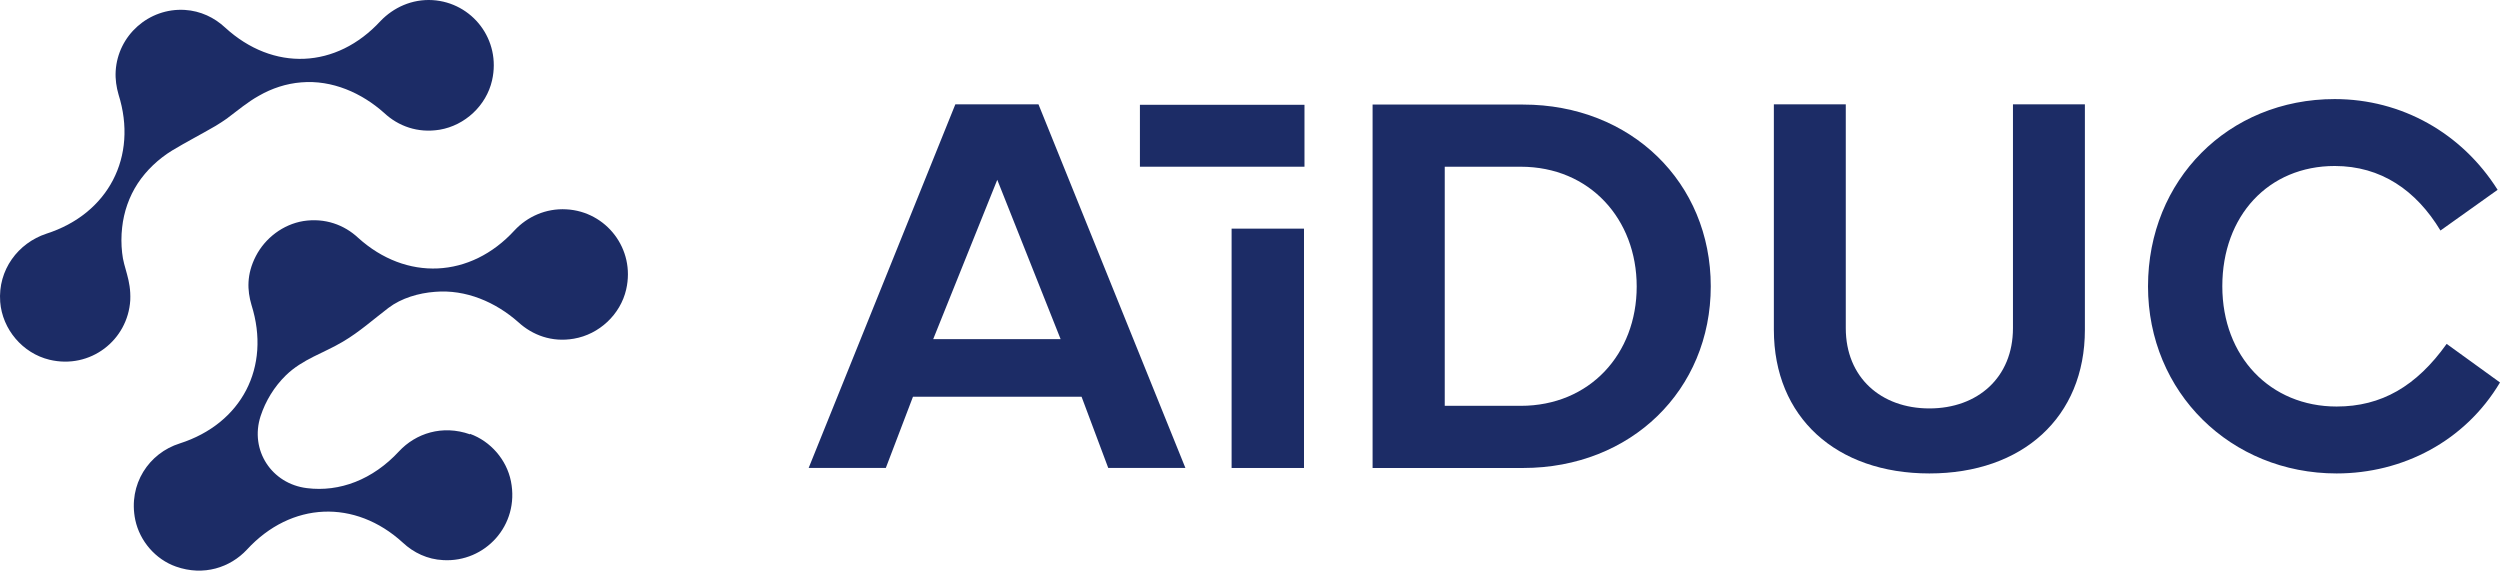 <?xml version="1.0" encoding="UTF-8"?><svg id="Calque_1" xmlns="http://www.w3.org/2000/svg" viewBox="0 0 566.929 129.403"><defs><style>.cls-1{fill:#1c2c66;}</style></defs><g id="Aiduc-logo"><path class="cls-1" d="M183.379,106.121l33.267-82.467h18.849l33.322,82.467h-17.498l-6.049-16.148h-38.236l-6.157,16.148h-17.498ZM240.517,76.904l-14.365-36.13-14.528,36.13h28.893Z"/><path class="cls-1" d="M295.709,106.125h-16.417v-54.276h16.417v54.276Z"/><path class="cls-1" d="M311.264,23.713h34.131c24.465,0,42.557,17.66,42.557,41.206s-18.092,41.207-42.557,41.207h-34.131V23.713ZM327.627,92.03h17.228c15.662,0,26.301-11.773,26.301-27.057s-10.639-27.165-26.301-27.165h-17.228v54.222Z"/><path class="cls-1" d="M402.261,74.797V23.654h16.31v50.766c0,11.179,7.993,18.2,18.956,18.2,10.963,0,18.956-7.021,18.956-18.2V23.654h16.31v51.144c0,19.82-14.15,32.566-35.266,32.566s-35.265-12.745-35.265-32.566Z"/><path class="cls-1" d="M487.109,64.916c0-24.087,18.2-42.449,42.341-42.449,15.176,0,28.839,7.723,36.94,20.576l-12.962,9.235c-5.508-9.127-13.501-14.636-23.978-14.636-15.013,0-25.491,11.287-25.491,27.273s10.909,27.273,25.923,27.273c10.153,0,18.092-4.59,24.951-14.204l12.096,8.749c-7.939,13.339-22.088,20.631-37.047,20.631-23.979,0-42.773-18.362-42.773-42.449Z"/><path class="cls-1" d="M258.501,37.806v-14.042h37.318v14.042h-37.318Z"/><path class="cls-1" d="M106.592,98.496c-6.291-2.222-12.309-.217-16.105,3.851-5.965,6.453-13.502,9.272-20.876,8.35-8.025-.976-13.014-8.621-10.519-16.321,1.139-3.47,3.091-6.67,5.748-9.272,3.796-3.687,8.513-4.989,12.96-7.646,3.687-2.169,6.886-5.043,10.303-7.646,2.928-2.223,6.886-3.362,10.519-3.633,7.05-.596,13.774,2.332,18.925,6.886,3.199,2.928,7.591,4.609,12.579,3.741,5.748-.976,10.575-5.477,11.875-11.17,2.115-9.218-4.554-17.677-13.556-18.165-4.662-.271-8.893,1.681-11.766,4.772-9.977,10.899-24.564,11.55-35.463,1.681-3.145-2.928-7.483-4.555-12.417-3.796-4.609.759-8.676,3.85-10.791,7.971-2.115,4.121-1.952,7.754-.976,11.062,4.446,14.098-2.223,26.895-16.267,31.396-6.941,2.169-11.767,9.217-10.086,17.351,1.03,4.826,4.609,8.947,9.218,10.574,6.29,2.223,12.309.218,16.104-3.85,10.031-10.899,24.509-11.496,35.354-1.573,2.44,2.278,5.585,3.796,9.164,3.959,9.435.541,17.351-7.863,15.345-17.895-.977-4.88-4.609-9.056-9.272-10.736v.108Z"/><path class="cls-1" d="M51.61,26.758c2.332-1.735,4.555-3.633,7.103-5.043,2.928-1.681,6.182-2.765,9.598-3.037,6.995-.596,13.719,2.386,18.816,6.941,3.199,2.982,7.591,4.609,12.58,3.796,5.748-.976,10.575-5.477,11.875-11.17C113.697,9.026,107.081.567,98.08.025c-4.663-.271-8.838,1.681-11.767,4.718-10.031,10.899-24.347,11.496-35.246,1.518-2.44-2.277-5.585-3.796-9.164-4.013-8.134-.488-15.183,5.748-15.671,13.881-.108,1.844.163,3.633.651,5.314,4.446,14.098-2.332,27.058-16.376,31.558C4.11,55.117-.499,61.19.043,68.456c.488,6.236,5.097,11.658,11.17,13.122,9.272,2.223,17.785-4.446,18.328-13.502.204-4.723-1.516-7.257-1.844-10.736-.217-1.898-.217-3.85,0-5.748.38-3.525,1.572-6.995,3.525-9.977,1.952-2.982,4.718-5.585,7.808-7.483,3.145-1.898,6.615-3.687,9.869-5.585.922-.542,1.789-1.139,2.657-1.735l.054-.054Z"/></g></svg>